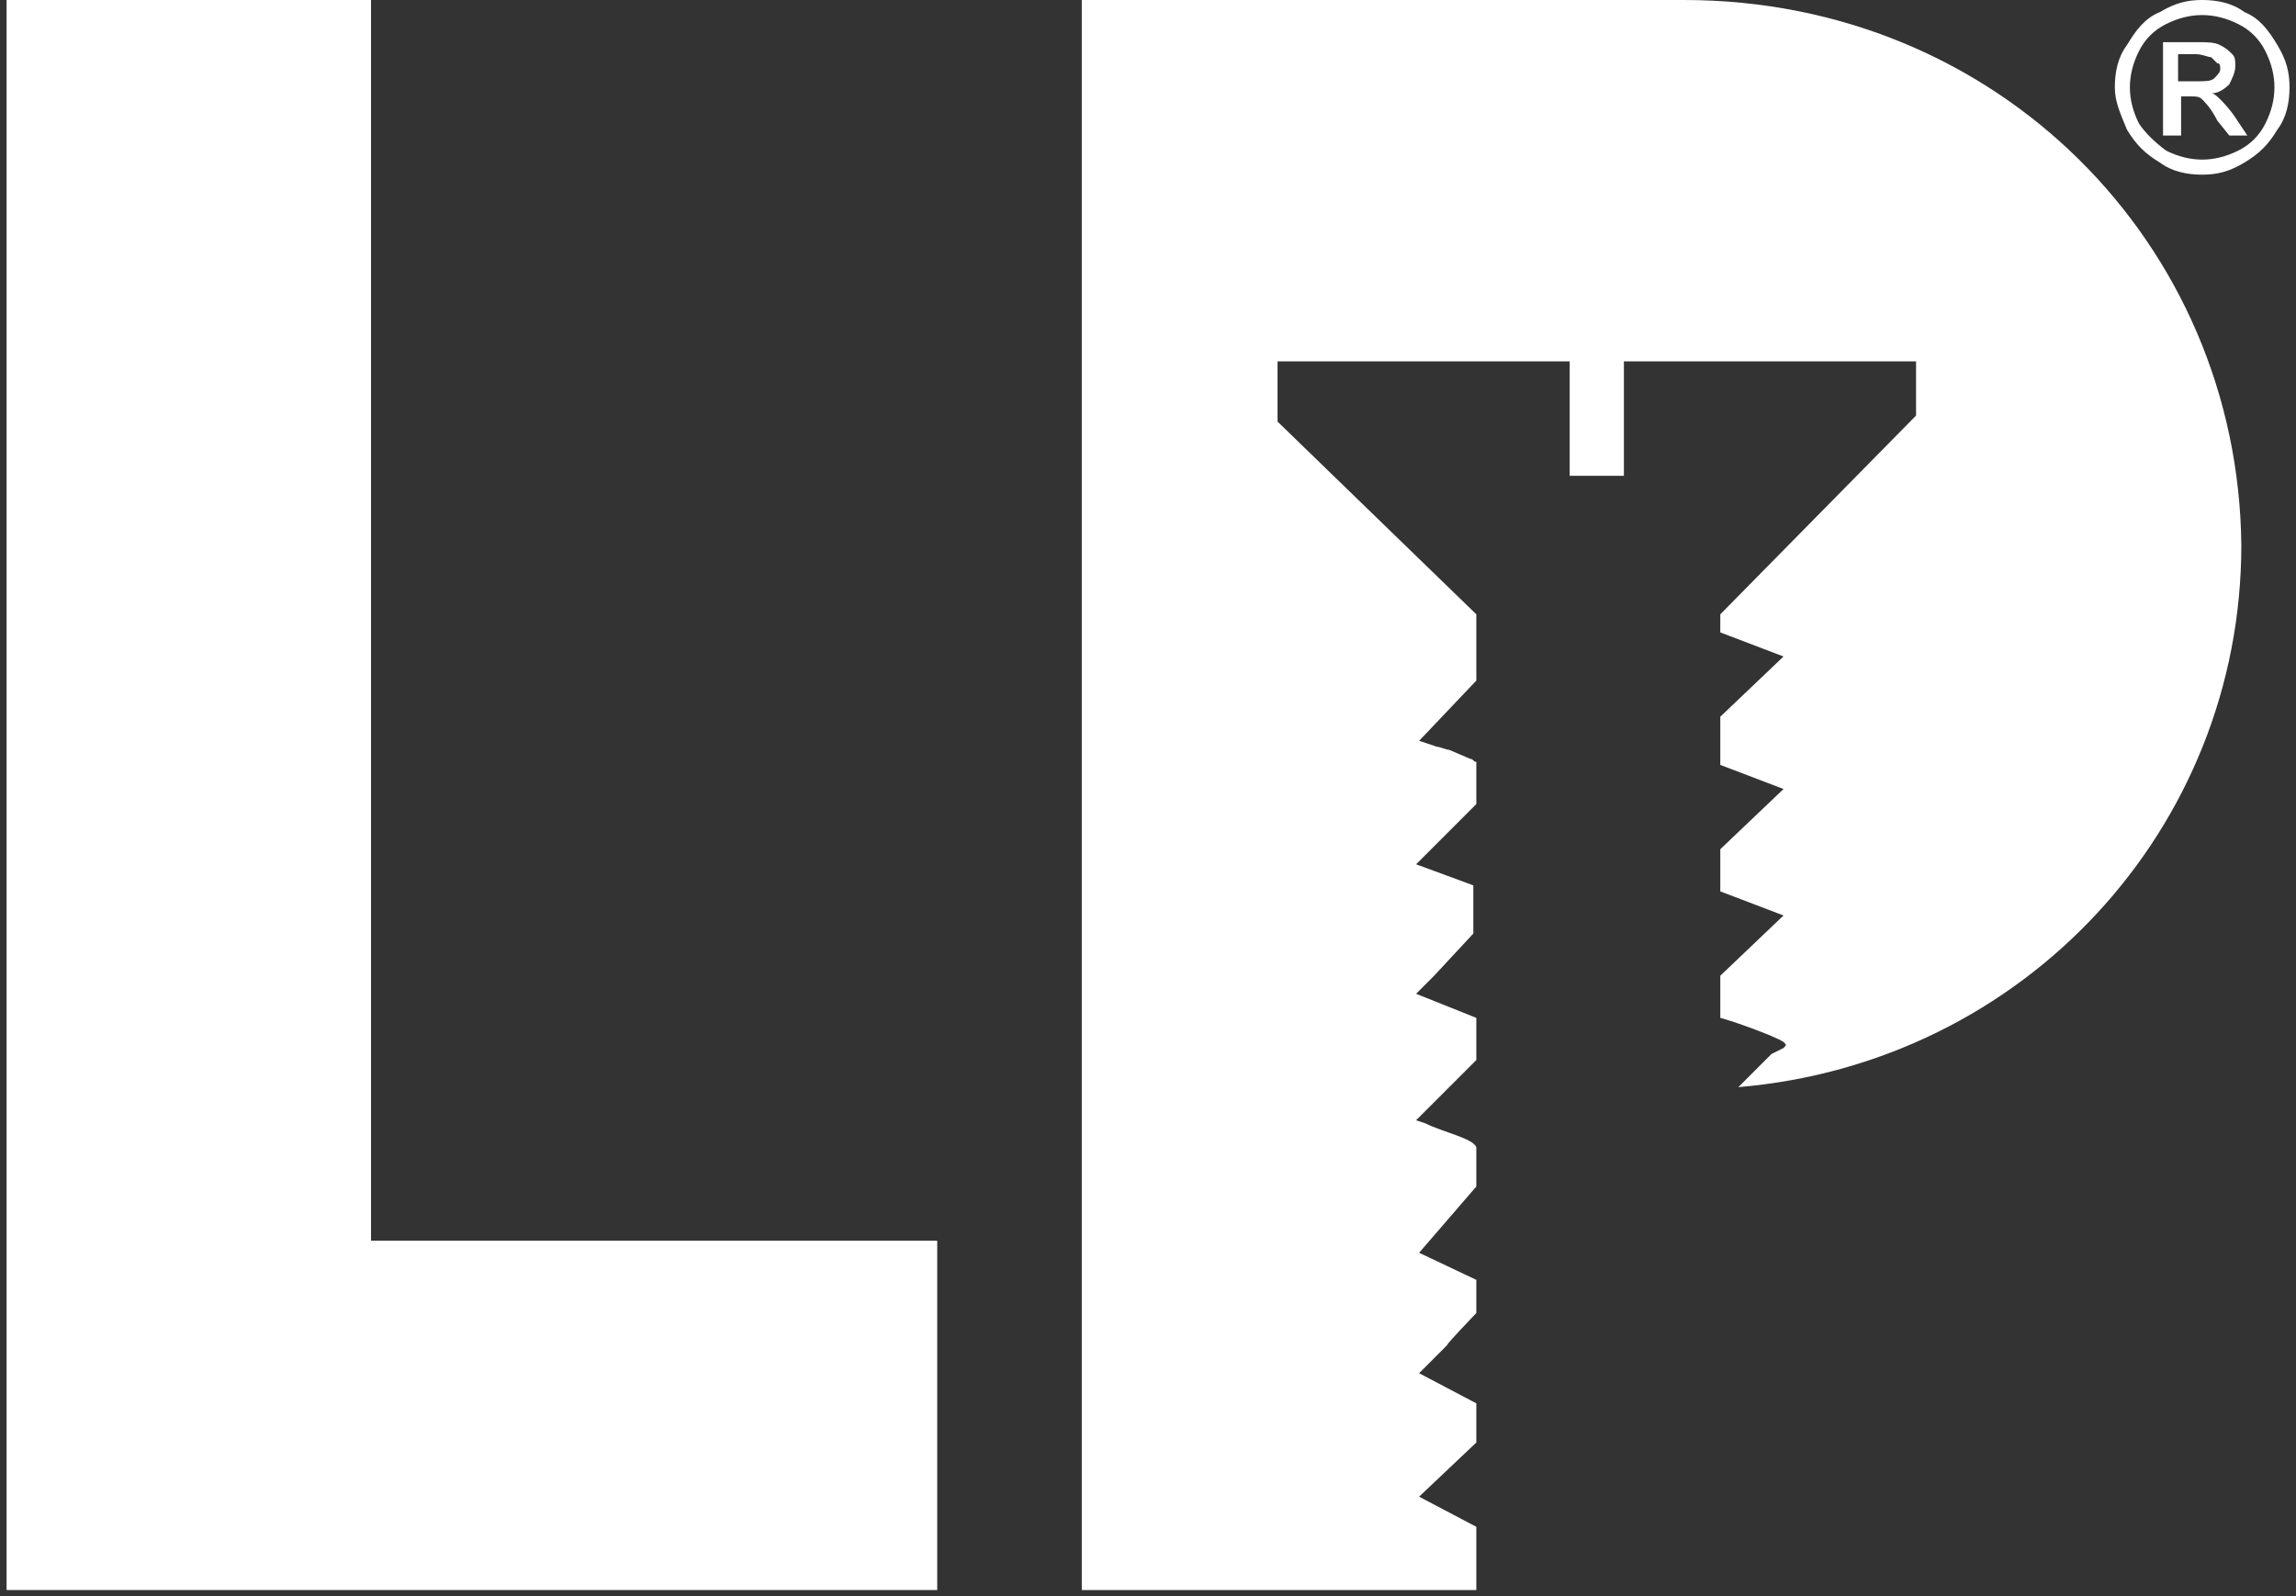 <svg width="315" height="219" viewBox="0 0 315 219" fill="none" xmlns="http://www.w3.org/2000/svg">
<rect x="0" y="0" width="315" height="219" fill="#333333" stroke="none"/>
<path d="M50.901 170.239V0H0.903V218.17H128.582V170.239H50.901Z" fill="white"/>
<path d="M231.056 0H148.416V218.17H202.546V209.493L194.695 205.361L202.546 197.924V192.552C194.695 188.42 202.546 192.552 194.695 188.42C202.546 180.569 194.695 188.42 202.546 180.156V175.611L194.695 171.892C202.546 162.801 194.695 171.892 202.546 162.801C202.546 161.149 202.546 159.083 202.546 157.43C202.132 156.19 198 155.364 195.521 154.124L194.282 153.711L202.546 145.447C202.546 143.381 202.546 141.728 202.546 139.662L194.282 136.357L195.521 135.117C195.934 134.704 196.348 134.291 196.761 133.877L202.132 128.093V121.481L194.282 118.589L202.546 110.325C202.546 109.912 202.546 109.498 202.546 108.672V107.432C202.546 106.606 202.546 105.366 202.546 104.54C202.132 104.54 202.132 104.127 201.719 104.127L198.827 102.887C198.414 102.887 197.587 102.474 197.174 102.474L194.695 101.648L202.546 93.384C202.546 84.293 202.546 93.384 202.546 84.293L175.274 57.848V49.584H214.942H215.355V65.286H222.792V49.584H223.619H262.873V57.022L236.015 84.293V86.772L244.692 90.078L236.015 98.342V104.953L244.692 108.259L236.015 116.523V122.308L244.692 125.613L236.015 133.877V139.662C237.668 140.075 243.453 142.141 244.692 142.968C245.105 143.381 245.105 143.381 244.692 143.794L243.039 144.621C242.626 145.034 242.213 145.447 241.8 145.86L238.494 149.166C277.748 145.86 307.499 113.63 307.499 74.79C307.086 33.469 274.029 0 231.056 0Z" fill="white"/>
<path d="M298.822 11.156H301.301C302.54 11.156 303.367 11.156 303.78 10.743C304.193 10.33 304.606 9.917 304.606 9.504C304.606 9.09 304.606 8.677 304.193 8.677C303.78 8.264 303.78 8.264 303.367 7.851C302.954 7.851 302.127 7.438 301.301 7.438H298.822V11.156ZM296.756 18.594V5.785H301.301C302.954 5.785 303.78 5.785 304.606 6.198C305.433 6.611 305.846 7.024 306.259 7.438C306.672 7.851 306.672 8.264 306.672 9.09C306.672 9.917 306.259 10.743 305.846 11.57C305.02 12.396 304.193 12.809 303.367 12.809C303.78 12.809 304.193 13.223 304.606 13.636C305.02 14.049 305.846 14.875 306.672 16.115L308.325 18.594H305.846L304.193 16.528C303.367 14.875 302.54 14.049 302.127 13.636C301.714 13.223 301.301 13.223 300.474 13.223H299.235V18.594H296.756ZM302.127 2.066C300.474 2.066 298.822 2.479 297.169 3.306C295.516 4.132 294.276 5.372 293.45 7.024C292.624 8.677 292.21 10.33 292.21 11.983C292.21 13.636 292.624 15.289 293.45 16.941C294.276 18.181 295.516 19.421 297.169 20.66C298.822 21.486 300.474 21.9 302.127 21.9C303.78 21.9 305.433 21.486 307.086 20.66C308.738 19.834 309.978 18.594 310.804 16.941C311.631 15.289 312.044 13.636 312.044 11.983C312.044 10.33 311.631 8.677 310.804 7.024C309.978 5.372 308.738 4.132 307.086 3.306C305.433 2.479 303.78 2.066 302.127 2.066ZM302.127 0C304.193 0 306.259 0.413 307.912 1.653C309.978 2.479 311.218 4.132 312.457 6.198C313.697 8.264 314.11 9.917 314.11 11.983C314.11 14.049 313.697 16.115 312.457 17.768C311.218 19.834 309.978 21.073 307.912 22.313C305.846 23.552 304.193 23.966 302.127 23.966C300.061 23.966 297.995 23.552 296.342 22.313C294.276 21.073 293.037 19.834 291.797 17.768C290.971 15.702 290.144 14.049 290.144 11.983C290.144 9.917 290.557 7.851 291.797 6.198C293.037 4.132 294.276 2.479 296.342 1.653C298.408 0.413 300.061 0 302.127 0Z" fill="white"/>
</svg>
